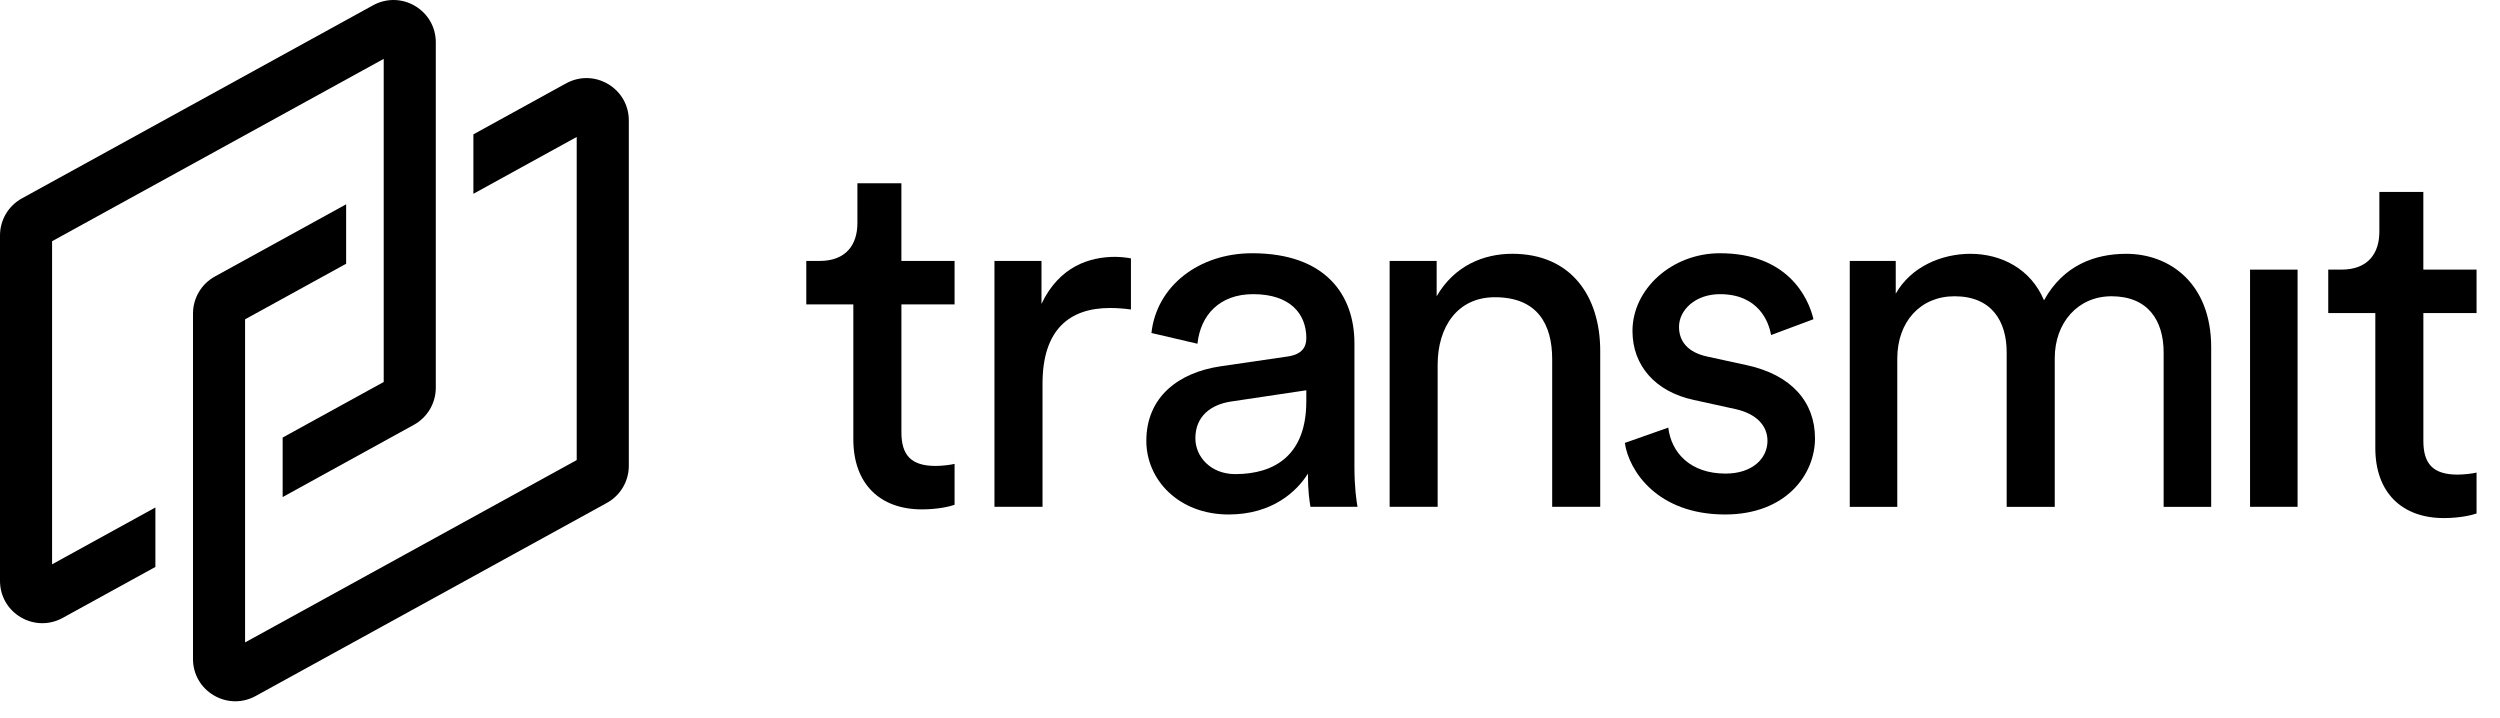 <svg width="101" height="29" viewBox="0 0 101 29" fill="none" xmlns="http://www.w3.org/2000/svg">
<g clip-path="url(#clip0_1259_135)">
<path d="M24.563 3.394C24.038 3.084 23.405 3.074 22.87 3.368L19.125 5.428V7.829L23.299 5.533V18.587L9.901 25.954V12.9L13.984 10.655V8.254L8.684 11.169C8.137 11.469 7.797 12.043 7.797 12.666V26.622C7.797 27.233 8.11 27.782 8.637 28.092C8.907 28.252 9.206 28.332 9.506 28.332C9.788 28.332 10.071 28.261 10.33 28.118L24.518 20.317C25.065 20.016 25.404 19.442 25.404 18.819V4.865C25.404 4.254 25.091 3.705 24.564 3.394H24.563Z" fill="black"/>
<path d="M2.104 9.745L15.502 2.378V15.432L11.419 17.677V20.081L16.72 17.163C17.267 16.863 17.606 16.289 17.606 15.666V1.711C17.606 1.1 17.293 0.55 16.767 0.24C16.242 -0.07 15.609 -0.08 15.073 0.213L0.886 8.014C0.339 8.314 0 8.888 0 9.511V23.466C0 24.077 0.313 24.627 0.839 24.937C1.109 25.097 1.409 25.177 1.709 25.177C1.991 25.177 2.274 25.106 2.533 24.963L6.278 22.904V20.502L2.104 22.798V9.745Z" fill="black"/>
<path d="M36.417 10.542H38.565V12.297H36.417V17.461C36.417 18.369 36.789 18.824 37.801 18.824C38.048 18.824 38.399 18.782 38.565 18.741V20.393C38.4 20.455 37.904 20.579 37.243 20.579C35.549 20.579 34.475 19.547 34.475 17.75V12.297H32.574V10.542H33.111C34.185 10.542 34.639 9.881 34.639 9.014V7.403H36.416V10.543L36.417 10.542Z" fill="black"/>
<path d="M45.691 12.504C45.402 12.463 45.112 12.443 44.844 12.443C43.212 12.443 42.118 13.31 42.118 15.499V20.476H40.176V10.542H42.076V12.277C42.799 10.749 44.038 10.377 45.05 10.377C45.318 10.377 45.587 10.418 45.69 10.439V12.503L45.691 12.504Z" fill="black"/>
<path d="M49.326 14.796L52.011 14.404C52.611 14.321 52.776 14.011 52.776 13.66C52.776 12.69 52.136 11.884 50.628 11.884C49.265 11.884 48.501 12.731 48.377 13.887L46.518 13.453C46.725 11.553 48.439 10.231 50.588 10.231C53.562 10.231 54.719 11.925 54.719 13.866V18.843C54.719 19.71 54.801 20.227 54.843 20.475H52.943C52.902 20.227 52.84 19.855 52.84 19.133C52.406 19.835 51.415 20.785 49.638 20.785C47.614 20.785 46.312 19.38 46.312 17.812C46.312 16.035 47.614 15.044 49.328 14.796H49.326ZM52.775 16.221V15.767L49.738 16.221C48.912 16.345 48.293 16.82 48.293 17.708C48.293 18.452 48.912 19.154 49.904 19.154C51.494 19.154 52.774 18.389 52.774 16.221H52.775Z" fill="black"/>
<path d="M58.083 20.475H56.141V10.542H58.041V11.967C58.764 10.728 59.941 10.253 61.097 10.253C63.472 10.253 64.649 11.967 64.649 14.177V20.475H62.708V14.507C62.708 13.123 62.129 12.008 60.394 12.008C58.865 12.008 58.081 13.226 58.081 14.733V20.474L58.083 20.475Z" fill="black"/>
<path d="M67.398 17.274C67.522 18.307 68.306 19.133 69.711 19.133C70.806 19.133 71.406 18.514 71.406 17.811C71.406 17.191 70.951 16.716 70.125 16.53L68.431 16.158C66.882 15.828 65.952 14.775 65.952 13.371C65.952 11.677 67.543 10.231 69.484 10.231C72.21 10.231 73.057 12.008 73.264 12.896L71.55 13.536C71.467 13.019 71.053 11.884 69.485 11.884C68.493 11.884 67.832 12.524 67.832 13.206C67.832 13.804 68.204 14.239 68.969 14.404L70.579 14.755C72.376 15.147 73.326 16.242 73.326 17.708C73.326 19.175 72.149 20.785 69.692 20.785C66.965 20.785 65.808 19.029 65.643 17.894L67.399 17.275L67.398 17.274Z" fill="black"/>
<path d="M74.73 20.475V10.542H76.588V11.864C77.208 10.77 78.447 10.254 79.604 10.254C80.842 10.254 82.04 10.852 82.578 12.133C83.363 10.708 84.643 10.254 85.904 10.254C87.639 10.254 89.332 11.431 89.332 14.034V20.477H87.411V14.24C87.411 12.939 86.771 11.969 85.305 11.969C83.941 11.969 83.012 13.042 83.012 14.468V20.477H81.07V14.24C81.07 12.96 80.451 11.969 78.963 11.969C77.579 11.969 76.65 13.002 76.65 14.489V20.477H74.729L74.73 20.475Z" fill="black"/>
<path d="M90.902 20.475V10.893H92.822V20.475H90.902Z" fill="black"/>
<path d="M97.904 10.892H100.053V12.648H97.904V17.811C97.904 18.72 98.276 19.174 99.288 19.174C99.536 19.174 99.887 19.133 100.053 19.092V20.744C99.888 20.806 99.392 20.93 98.73 20.93C97.036 20.93 95.963 19.897 95.963 18.101V12.648H94.061V10.892H94.598C95.672 10.892 96.126 10.231 96.126 9.364V7.754H97.903V10.893L97.904 10.892Z" fill="black"/>
</g>
<defs>
<clipPath id="clip0_1259_135">
<rect width="100.052" height="28.333" fill="white"/>
</clipPath>
</defs>
</svg>
